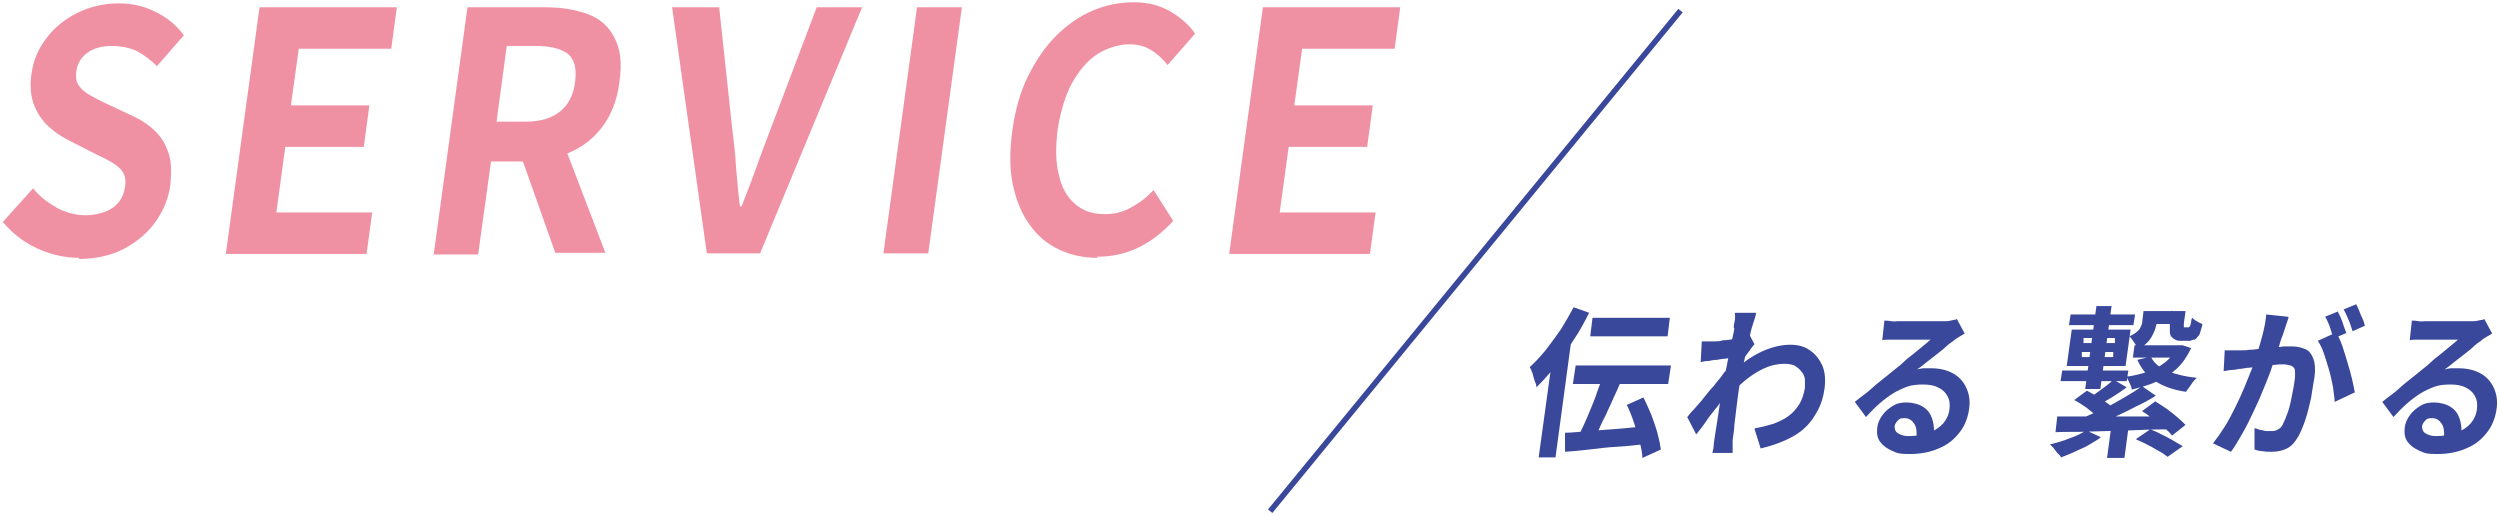 <?xml version="1.0" encoding="UTF-8"?>
<svg id="_レイヤー_1" data-name="レイヤー 1" xmlns="http://www.w3.org/2000/svg" version="1.1" viewBox="0 0 446 92">
  <defs>
    <style>
      .cls-1 {
        fill: none;
        stroke: #3a489b;
        stroke-miterlimit: 10;
      }

      .cls-2 {
        fill: #f091a3;
      }

      .cls-2, .cls-3 {
        stroke-width: 0px;
      }

      .cls-3 {
        fill: #3a489b;
      }
    </style>
  </defs>
  <g>
    <path class="cls-2" d="M14.2,46c-2.7,0-5.2-.6-7.6-1.7-2.4-1.1-4.4-2.7-6.1-4.7l5.4-6c1.2,1.5,2.7,2.6,4.3,3.5,1.7.9,3.4,1.3,5.1,1.3s3.7-.5,4.9-1.4c1.2-.9,1.9-2.1,2.1-3.7.2-1.1,0-2-.4-2.6-.4-.7-1.1-1.2-1.9-1.7-.8-.5-1.8-1-2.9-1.5l-4.9-2.5c-1.2-.6-2.4-1.4-3.5-2.4s-2-2.3-2.6-3.8c-.6-1.5-.8-3.4-.5-5.5.3-2.4,1.2-4.6,2.7-6.5,1.4-1.9,3.3-3.4,5.5-4.5s4.7-1.7,7.3-1.7,4.6.5,6.6,1.5c2.1,1,3.8,2.4,5.1,4.2l-4.8,5.5c-1.1-1.1-2.3-2-3.6-2.7-1.3-.6-2.8-.9-4.5-.9s-3.2.4-4.3,1.2c-1.1.8-1.8,1.9-2,3.4-.1,1,0,1.9.5,2.5.5.7,1.2,1.3,2,1.7.9.5,1.8,1,2.9,1.5l4.9,2.3c1.5.7,2.8,1.6,3.9,2.7,1.1,1.1,1.8,2.4,2.3,3.9.5,1.5.5,3.3.3,5.5-.3,2.4-1.2,4.6-2.6,6.6-1.4,2-3.3,3.6-5.7,4.9-2.3,1.2-5.1,1.8-8.1,1.8Z"/>
    <path class="cls-2" d="M40.3,45.2L46.3,1.3h24.5l-1,7.4h-16.5l-1.4,10.1h14l-1,7.4h-14l-1.6,11.7h17.1l-1,7.4h-25.1Z"/>
    <path class="cls-2" d="M77.4,45.2L83.4,1.3h13.9c2.8,0,5.3.4,7.5,1.2,2.2.8,3.8,2.2,4.8,4.2,1.1,2,1.4,4.6.9,8-.4,3.2-1.5,5.9-3.1,8-1.6,2.1-3.6,3.6-6,4.6-2.4,1-5,1.5-7.9,1.5h-5.9l-2.3,16.6h-8ZM88.6,21.7h5.2c2.6,0,4.6-.6,6.1-1.8,1.5-1.2,2.4-2.9,2.7-5.3.3-2.4-.1-4-1.3-5-1.2-.9-3.1-1.4-5.7-1.4h-5.2l-1.8,13.4ZM99.1,45.2l-6.7-18.9,6.3-5.5,9.3,24.3h-8.9Z"/>
    <path class="cls-2" d="M126.1,45.2L119.9,1.3h8.4l2.3,21.4c.3,2.4.6,4.8.7,7,.2,2.3.4,4.7.7,7.1h.3c1-2.5,1.9-4.9,2.7-7.1.8-2.3,1.7-4.6,2.6-7l8.1-21.4h8.1l-18.2,43.9h-9.5Z"/>
    <path class="cls-2" d="M157.6,45.2l6-43.9h8l-6,43.9h-8Z"/>
    <path class="cls-2" d="M195.8,46c-2.5,0-4.8-.5-6.9-1.5-2.1-1-3.8-2.4-5.2-4.4-1.4-1.9-2.4-4.3-3-7.1-.6-2.8-.6-6-.1-9.7.5-3.6,1.4-6.9,2.8-9.7,1.4-2.8,3-5.2,5-7.2s4.2-3.5,6.5-4.5c2.4-1,4.8-1.5,7.4-1.5s4.7.6,6.6,1.7c1.8,1.1,3.3,2.4,4.3,3.9l-4.9,5.6c-.9-1.1-1.8-2-3-2.7-1.1-.7-2.4-1-3.9-1s-3.9.6-5.7,1.8c-1.8,1.2-3.2,2.9-4.5,5.2-1.2,2.3-2,5-2.5,8.1-.4,3.2-.4,5.9.2,8.2.5,2.3,1.5,4,2.9,5.2,1.4,1.2,3.1,1.8,5.2,1.8s3.3-.4,4.8-1.2c1.5-.8,2.8-1.8,4-3.1l3.5,5.5c-1.9,2.1-4,3.7-6.3,4.8-2.3,1.1-4.7,1.6-7.3,1.6Z"/>
    <path class="cls-2" d="M219.3,45.2l6-43.9h24.5l-1,7.4h-16.5l-1.4,10.1h14l-1,7.4h-14l-1.6,11.7h17.1l-1,7.4h-25.1Z"/>
  </g>
  <g>
    <path class="cls-3" d="M280.7,54.8l2.8,1c-.8,1.6-1.7,3.3-2.8,4.9-1,1.6-2.1,3.2-3.2,4.6-1.1,1.4-2.3,2.7-3.4,3.8,0-.3-.1-.7-.3-1.1-.1-.4-.3-.9-.4-1.4-.2-.5-.3-.8-.5-1.1,1-.9,1.9-1.9,2.9-3.1.9-1.2,1.8-2.4,2.7-3.7.8-1.3,1.6-2.7,2.3-4ZM277.1,62.7l3.4-3.3h0s-3,22.2-3,22.2h-3l2.6-18.9ZM279.2,77.2c1.3,0,2.7-.2,4.3-.3,1.6-.1,3.4-.3,5.2-.4,1.8-.2,3.6-.3,5.4-.5l-.4,3.2c-1.7.2-3.4.4-5.2.5s-3.4.3-5,.5c-1.6.2-3,.3-4.3.4v-3.5ZM281.1,65.2h17l-.5,3.3h-17l.5-3.3ZM285.8,67.2l3.3,1c-.4.9-.8,1.9-1.3,2.9-.4,1-.9,1.9-1.3,2.9-.5.9-.9,1.8-1.3,2.7-.4.9-.8,1.6-1.2,2.3l-2.6-.9c.4-.7.8-1.5,1.2-2.4.4-.9.8-1.8,1.2-2.8.4-1,.8-1.9,1.1-2.9.4-1,.7-1.9.9-2.7ZM284.1,56.7h13.8l-.4,3.3h-13.8l.4-3.3ZM290.3,72.2l2.9-1.3c.5,1,.9,2,1.4,3.1.4,1.1.8,2.2,1.1,3.3.3,1.1.5,2.1.6,2.9l-3.3,1.5c0-.8-.2-1.8-.5-2.9-.3-1.1-.6-2.2-1-3.4-.4-1.2-.8-2.2-1.3-3.2Z"/>
    <path class="cls-3" d="M308.8,63.9c-.3,0-.6,0-1.1.1-.4,0-.9.1-1.4.2-.5,0-1,.1-1.5.2-.5,0-1,.1-1.4.2l.2-3.7c.4,0,.7,0,1.1,0,.3,0,.7,0,1.2,0,.4,0,.9,0,1.5-.2.6,0,1.2-.1,1.8-.2.6,0,1.2-.2,1.7-.3.5-.1,1-.2,1.3-.3l.8,1.5c-.2.2-.4.5-.7.9-.2.3-.5.7-.8,1.1-.3.4-.5.7-.7.9l-2.3,5.4c-.3.4-.8,1-1.3,1.7-.5.7-1,1.4-1.6,2.1-.6.7-1.1,1.5-1.6,2.2-.5.7-1,1.3-1.4,1.8l-1.6-3.1c.4-.5.8-1,1.4-1.6.5-.6,1.1-1.2,1.6-1.9.6-.7,1.1-1.4,1.7-2,.5-.7,1.1-1.3,1.5-1.9s.9-1.1,1.2-1.6l.2-.7.3-.5ZM309.3,58.4c0-.4.1-.8.2-1.3s0-.9,0-1.3h3.8c-.1.6-.3,1.2-.6,2.1s-.5,1.8-.7,2.9c-.3,1.1-.5,2.2-.8,3.4s-.5,2.4-.7,3.5c-.2,1.2-.4,2.3-.5,3.3-.1.8-.2,1.6-.3,2.4-.1.8-.2,1.6-.3,2.5,0,.8-.2,1.7-.3,2.6,0,.2,0,.6,0,1.1,0,.5,0,.8,0,1.2h-3.6c0-.3.2-.7.2-1.1,0-.4.1-.8.1-1,.1-.9.3-1.8.4-2.6.1-.8.3-1.7.4-2.6.1-.9.3-1.9.5-3.1,0-.4.2-1,.3-1.7.1-.7.3-1.4.4-2.2.2-.8.3-1.6.5-2.5.2-.8.3-1.6.5-2.4.1-.7.3-1.4.4-1.9s.2-.9.2-1.1ZM313.1,76.4c1.2-.2,2.3-.5,3.3-.8,1-.4,1.9-.8,2.7-1.4.8-.6,1.4-1.3,1.9-2.1s.8-1.8,1-2.9c0-.6,0-1.1,0-1.6-.1-.5-.3-1-.7-1.4-.3-.4-.7-.7-1.2-1-.5-.2-1.1-.3-1.7-.3-1.7,0-3.3.5-4.8,1.4-1.6.9-3.1,2.2-4.6,3.7l.6-4.1c1.8-1.6,3.5-2.7,5.2-3.4,1.7-.7,3.2-1,4.6-1s2.5.3,3.5,1c1,.7,1.7,1.6,2.2,2.7.5,1.2.6,2.5.4,4.1-.2,1.5-.6,2.8-1.2,3.9s-1.3,2.2-2.3,3.1c-.9.9-2.1,1.6-3.4,2.2-1.3.6-2.8,1.1-4.5,1.5l-1.1-3.5Z"/>
    <path class="cls-3" d="M336.2,57.2c.4,0,.7,0,1.2.1s.8,0,1.2,0,.7,0,1.3,0c.6,0,1.2,0,1.9,0,.7,0,1.4,0,2.1,0,.7,0,1.3,0,1.9,0,.6,0,1,0,1.3,0,.5,0,1-.1,1.3-.2.3,0,.6-.1.7-.2l1.4,2.6c-.3.2-.7.4-1,.6-.3.2-.7.4-1,.7-.4.3-.9.6-1.4,1.1s-1.1.9-1.7,1.4c-.6.5-1.2.9-1.8,1.4-.6.5-1.1.9-1.6,1.2.5-.1.9-.2,1.3-.2.4,0,.8,0,1.2,0,1.5,0,2.8.3,3.9.9,1.1.6,1.9,1.5,2.4,2.6.5,1.1.7,2.3.5,3.7-.2,1.5-.7,2.9-1.6,4.1-.9,1.2-2,2.2-3.6,2.9-1.5.7-3.3,1.1-5.4,1.1s-2.3-.2-3.2-.6c-.9-.4-1.6-.9-2.1-1.6-.5-.7-.6-1.5-.5-2.5.1-.8.4-1.5.9-2.2.5-.7,1.1-1.2,1.9-1.7s1.6-.6,2.5-.6,2.2.3,2.9.8c.8.5,1.3,1.2,1.6,2.1.3.9.4,1.9.3,2.9l-3.1.5c.1-1.1,0-1.9-.4-2.5-.4-.6-.9-1-1.7-1s-.9.1-1.2.4c-.3.3-.5.6-.6,1,0,.5.1,1,.6,1.3s1.1.5,1.8.5c1.5,0,2.7-.2,3.8-.6,1-.4,1.9-1,2.5-1.7.6-.7,1-1.6,1.1-2.6.1-.9,0-1.6-.4-2.3-.4-.7-1-1.2-1.7-1.5-.8-.4-1.7-.5-2.7-.5s-2,.1-2.8.4-1.7.7-2.5,1.2c-.8.5-1.6,1.1-2.4,1.8-.8.7-1.6,1.5-2.4,2.4l-2-2.7c.5-.4,1.1-.9,1.8-1.4.7-.5,1.3-1.1,2-1.7.7-.6,1.4-1.1,2-1.6s1.1-.9,1.6-1.3c.4-.3.9-.7,1.4-1.2s1.1-.9,1.7-1.4c.6-.5,1.1-.9,1.7-1.4s1-.8,1.3-1.1c-.3,0-.6,0-1,0-.4,0-.9,0-1.4,0-.5,0-1,0-1.5,0-.5,0-1,0-1.4,0-.4,0-.8,0-1.1,0-.4,0-.7,0-1.1,0-.4,0-.7,0-1.1.1l.4-3.7Z"/>
    <path class="cls-3" d="M372.2,76.8l2.6,1.2c-.6.5-1.4.9-2.2,1.4s-1.7.8-2.5,1.2-1.7.7-2.4,1c-.1-.2-.3-.5-.6-.7-.2-.3-.5-.6-.7-.9-.2-.3-.5-.5-.7-.7,1.1-.3,2.3-.6,3.5-1.1,1.2-.4,2.2-.9,2.9-1.4ZM367,74.3c1.2,0,2.6,0,4.1,0,1.5,0,3.2,0,4.9,0s3.6,0,5.4,0,3.7,0,5.6,0l-.4,2.3c-2.4,0-4.8.1-7.2.2s-4.7.1-6.9.2-4.1,0-5.8.1l.3-2.7ZM367.9,66.1h11.8l-.3,1.9h-11.8l.3-1.9ZM369.6,58.8h10.5l-.9,6.5h-10.5l.9-6.5ZM369.4,56.1h11.5l-.3,1.9h-11.5l.3-1.9ZM370,71.4l2.3-1.7c.6.3,1.1.6,1.8,1,.6.4,1.2.8,1.8,1.2.6.4,1,.8,1.4,1.2l-2.4,1.9c-.3-.4-.7-.8-1.3-1.2s-1.1-.9-1.7-1.3c-.6-.4-1.2-.8-1.8-1.1ZM371.4,62.8v.9c-.1,0,5.6,0,5.6,0v-.9c.1,0-5.6,0-5.6,0ZM371.7,60.3v.9c-.1,0,5.6,0,5.6,0v-.9c.1,0-5.6,0-5.6,0ZM382.3,69l2.3,1.6c-1.1.7-2.4,1.4-3.7,2-1.3.7-2.6,1.3-3.9,1.9-1.3.6-2.5,1.1-3.6,1.5l-1.7-1.5c1.1-.5,2.3-1,3.6-1.6s2.5-1.3,3.7-2,2.2-1.3,3.1-2ZM374,54.6h2.7l-2,14.8h-2.7l2-14.8ZM377,67.7l2.4,1.4c-.8.6-1.7,1.2-2.5,1.7-.9.5-1.6,1-2.3,1.3l-1.8-1.2c.5-.3,1-.6,1.5-1,.5-.4,1-.7,1.5-1.1s.9-.7,1.2-1.1ZM376.7,75.7h3.1l-.8,6h-3.1l.8-6ZM388.4,61.6h1c0,0,1.5.5,1.5.5-.7,1.5-1.6,2.8-2.6,3.7-1.1,1-2.3,1.8-3.6,2.3-1.3.6-2.8,1-4.4,1.4,0-.4-.2-.8-.4-1.2s-.4-.8-.5-1.1c1.4-.2,2.6-.5,3.8-.9,1.2-.4,2.2-1,3.1-1.7.9-.7,1.6-1.6,2.1-2.6v-.3ZM382.4,55.5h2.6l-.2,1.8c-.1.9-.4,1.8-.9,2.7-.5.9-1.3,1.7-2.5,2.3,0-.2-.2-.5-.4-.8-.2-.3-.4-.6-.6-.9-.2-.3-.4-.5-.5-.6.9-.4,1.5-.9,1.8-1.3.3-.5.5-1,.5-1.5l.2-1.7ZM380.8,61.6h8.2l-.3,2.2h-8.2l.3-2.2ZM381.1,78.3l2.5-1.7c.6.2,1.3.5,2,.9.7.3,1.4.7,2.1,1.1s1.2.7,1.7,1l-2.7,1.9c-.4-.3-.9-.7-1.5-1s-1.3-.8-2-1.1c-.7-.4-1.4-.7-2.1-1ZM383.7,63.6c.5,1.1,1.5,2,3,2.6s3.2,1,5.2,1.2c-.3.3-.7.7-1,1.2s-.7.9-.9,1.3c-2.2-.3-4.1-1-5.5-1.9-1.4-.9-2.5-2.2-3.2-3.8l2.5-.6ZM382.2,73.3l2.3-1.7c.6.4,1.3.8,2,1.3.7.5,1.3,1,1.9,1.5.6.5,1.1,1,1.5,1.4l-2.4,1.9c-.3-.4-.8-.9-1.4-1.4-.6-.5-1.2-1-1.9-1.5-.7-.5-1.3-1-2-1.4ZM383.9,55.5h4.7l-.3,2.3h-4.7l.3-2.3ZM387.3,55.5h2.6l-.3,2.2c0,.4,0,.7,0,.7,0,0,0,0,.1,0s0,0,.1,0h.4c0,0,.1,0,.2,0,0,0,0,0,.1,0,0,0,.2-.2.3-.4,0-.1,0-.3.1-.5,0-.2,0-.5.2-.8.2.2.4.4.8.6.3.2.7.4,1,.5,0,.4-.2.8-.3,1.2-.1.4-.2.7-.3.8-.1.2-.3.3-.4.5-.2.2-.3.3-.5.3-.2,0-.4.1-.6.2-.2,0-.5,0-.6,0h-1.2c-.3,0-.6,0-.9-.2-.3-.1-.5-.3-.7-.5-.2-.2-.3-.6-.3-.9,0-.4,0-.9,0-1.7l.3-2.2Z"/>
    <path class="cls-3" d="M408.3,56.6c-.1.4-.3.8-.4,1.2-.1.4-.3.8-.4,1.2-.1.4-.3.9-.5,1.4-.2.5-.3,1.1-.5,1.6-.2.5-.3,1-.5,1.5-.3.8-.6,1.8-1,2.9-.4,1.1-.9,2.3-1.4,3.5-.5,1.3-1.1,2.5-1.7,3.8-.6,1.3-1.2,2.5-1.9,3.7-.7,1.2-1.3,2.3-2,3.2l-3.2-1.5c.7-.9,1.4-1.9,2.1-3,.7-1.1,1.3-2.3,1.9-3.5.6-1.2,1.1-2.3,1.6-3.5s.9-2.2,1.3-3.2c.4-1,.7-1.9.9-2.6.4-1.3.8-2.6,1.1-3.8.3-1.2.5-2.3.6-3.4l3.8.4ZM396.9,62.5c.5,0,.9,0,1.4,0,.5,0,.9,0,1.4,0,.4,0,1,0,1.6-.1.6,0,1.3-.1,2-.2s1.4-.1,2.1-.2c.7,0,1.4-.1,2-.2.6,0,1.1,0,1.5,0,.9,0,1.7.2,2.4.5.7.3,1.1.9,1.4,1.7.3.8.4,1.9.2,3.3-.2,1.1-.4,2.4-.6,3.7-.3,1.3-.6,2.6-1,3.8-.4,1.2-.8,2.2-1.3,3.1-.6,1-1.2,1.7-2,2.1-.8.4-1.7.6-2.7.6s-1,0-1.6-.1c-.6,0-1.1-.2-1.5-.3v-3.8c.3,0,.6.2,1,.3.4,0,.8.2,1.1.2s.7,0,.9,0c.4,0,.8,0,1.2-.3.4-.2.7-.5.9-1,.3-.6.6-1.3.9-2.2.3-.9.5-1.8.7-2.9.2-1,.4-2,.5-2.9.1-.8,0-1.3,0-1.7-.2-.4-.4-.6-.8-.7s-.8-.2-1.3-.2-.9,0-1.6.1c-.7,0-1.4.1-2.2.2s-1.5.2-2.2.3c-.7,0-1.2.2-1.6.2-.4,0-.9.2-1.5.2-.6,0-1.1.2-1.5.2l.2-3.9ZM416.9,59.5c.3.6.7,1.4,1,2.3s.6,1.9.9,2.9c.3,1,.6,2,.8,2.9s.4,1.8.5,2.4l-3.6,1.7c0-.8-.2-1.7-.3-2.7-.2-1-.4-2-.7-3-.3-1-.6-2-.9-2.9s-.7-1.7-1.1-2.3l3.3-1.5ZM417,55.5c.2.3.4.8.6,1.2.2.5.4,1,.5,1.4.2.5.3.9.5,1.3l-2.3,1c-.1-.4-.3-.8-.4-1.3-.2-.5-.3-1-.5-1.4-.2-.5-.4-.9-.6-1.2l2.2-.9ZM420.3,54.2c.2.4.4.8.6,1.3s.4,1,.6,1.4.3.9.4,1.2l-2.2,1c-.2-.6-.4-1.3-.7-2s-.6-1.4-.9-1.9l2.2-.9Z"/>
    <path class="cls-3" d="M430.3,57.2c.4,0,.7,0,1.2.1s.8,0,1.2,0,.7,0,1.3,0c.6,0,1.2,0,1.9,0,.7,0,1.4,0,2.1,0,.7,0,1.3,0,1.9,0,.6,0,1,0,1.3,0,.5,0,1-.1,1.3-.2.3,0,.6-.1.7-.2l1.4,2.6c-.3.2-.7.4-1,.6-.3.2-.7.4-1,.7-.4.3-.9.6-1.4,1.1s-1.1.9-1.7,1.4c-.6.5-1.2.9-1.8,1.4-.6.5-1.1.9-1.6,1.2.5-.1.9-.2,1.3-.2.4,0,.8,0,1.2,0,1.5,0,2.8.3,3.9.9,1.1.6,1.9,1.5,2.4,2.6.5,1.1.7,2.3.5,3.7-.2,1.5-.7,2.9-1.6,4.1-.9,1.2-2,2.2-3.6,2.9-1.5.7-3.3,1.1-5.4,1.1s-2.3-.2-3.2-.6c-.9-.4-1.6-.9-2.1-1.6-.5-.7-.6-1.5-.5-2.5.1-.8.4-1.5.9-2.2.5-.7,1.1-1.2,1.9-1.7s1.6-.6,2.5-.6,2.2.3,2.9.8c.8.5,1.3,1.2,1.6,2.1.3.9.4,1.9.3,2.9l-3.1.5c.1-1.1,0-1.9-.4-2.5-.4-.6-.9-1-1.7-1s-.9.1-1.2.4c-.3.3-.5.6-.6,1,0,.5.1,1,.6,1.3s1.1.5,1.8.5c1.5,0,2.7-.2,3.8-.6,1-.4,1.9-1,2.5-1.7.6-.7,1-1.6,1.1-2.6.1-.9,0-1.6-.4-2.3-.4-.7-1-1.2-1.7-1.5-.8-.4-1.7-.5-2.7-.5s-2,.1-2.8.4-1.7.7-2.5,1.2c-.8.5-1.6,1.1-2.4,1.8-.8.7-1.6,1.5-2.4,2.4l-2-2.7c.5-.4,1.1-.9,1.8-1.4.7-.5,1.3-1.1,2-1.7.7-.6,1.4-1.1,2-1.6s1.1-.9,1.6-1.3c.4-.3.9-.7,1.4-1.2s1.1-.9,1.7-1.4c.6-.5,1.1-.9,1.7-1.4s1-.8,1.3-1.1c-.3,0-.6,0-1,0-.4,0-.9,0-1.4,0-.5,0-1,0-1.5,0-.5,0-1,0-1.4,0-.4,0-.8,0-1.1,0-.4,0-.7,0-1.1,0-.4,0-.7,0-1.1.1l.4-3.7Z"/>
  </g>
  <line class="cls-1" x1="299.8" y1="1.9" x2="226.6" y2="91.2"/>
</svg>